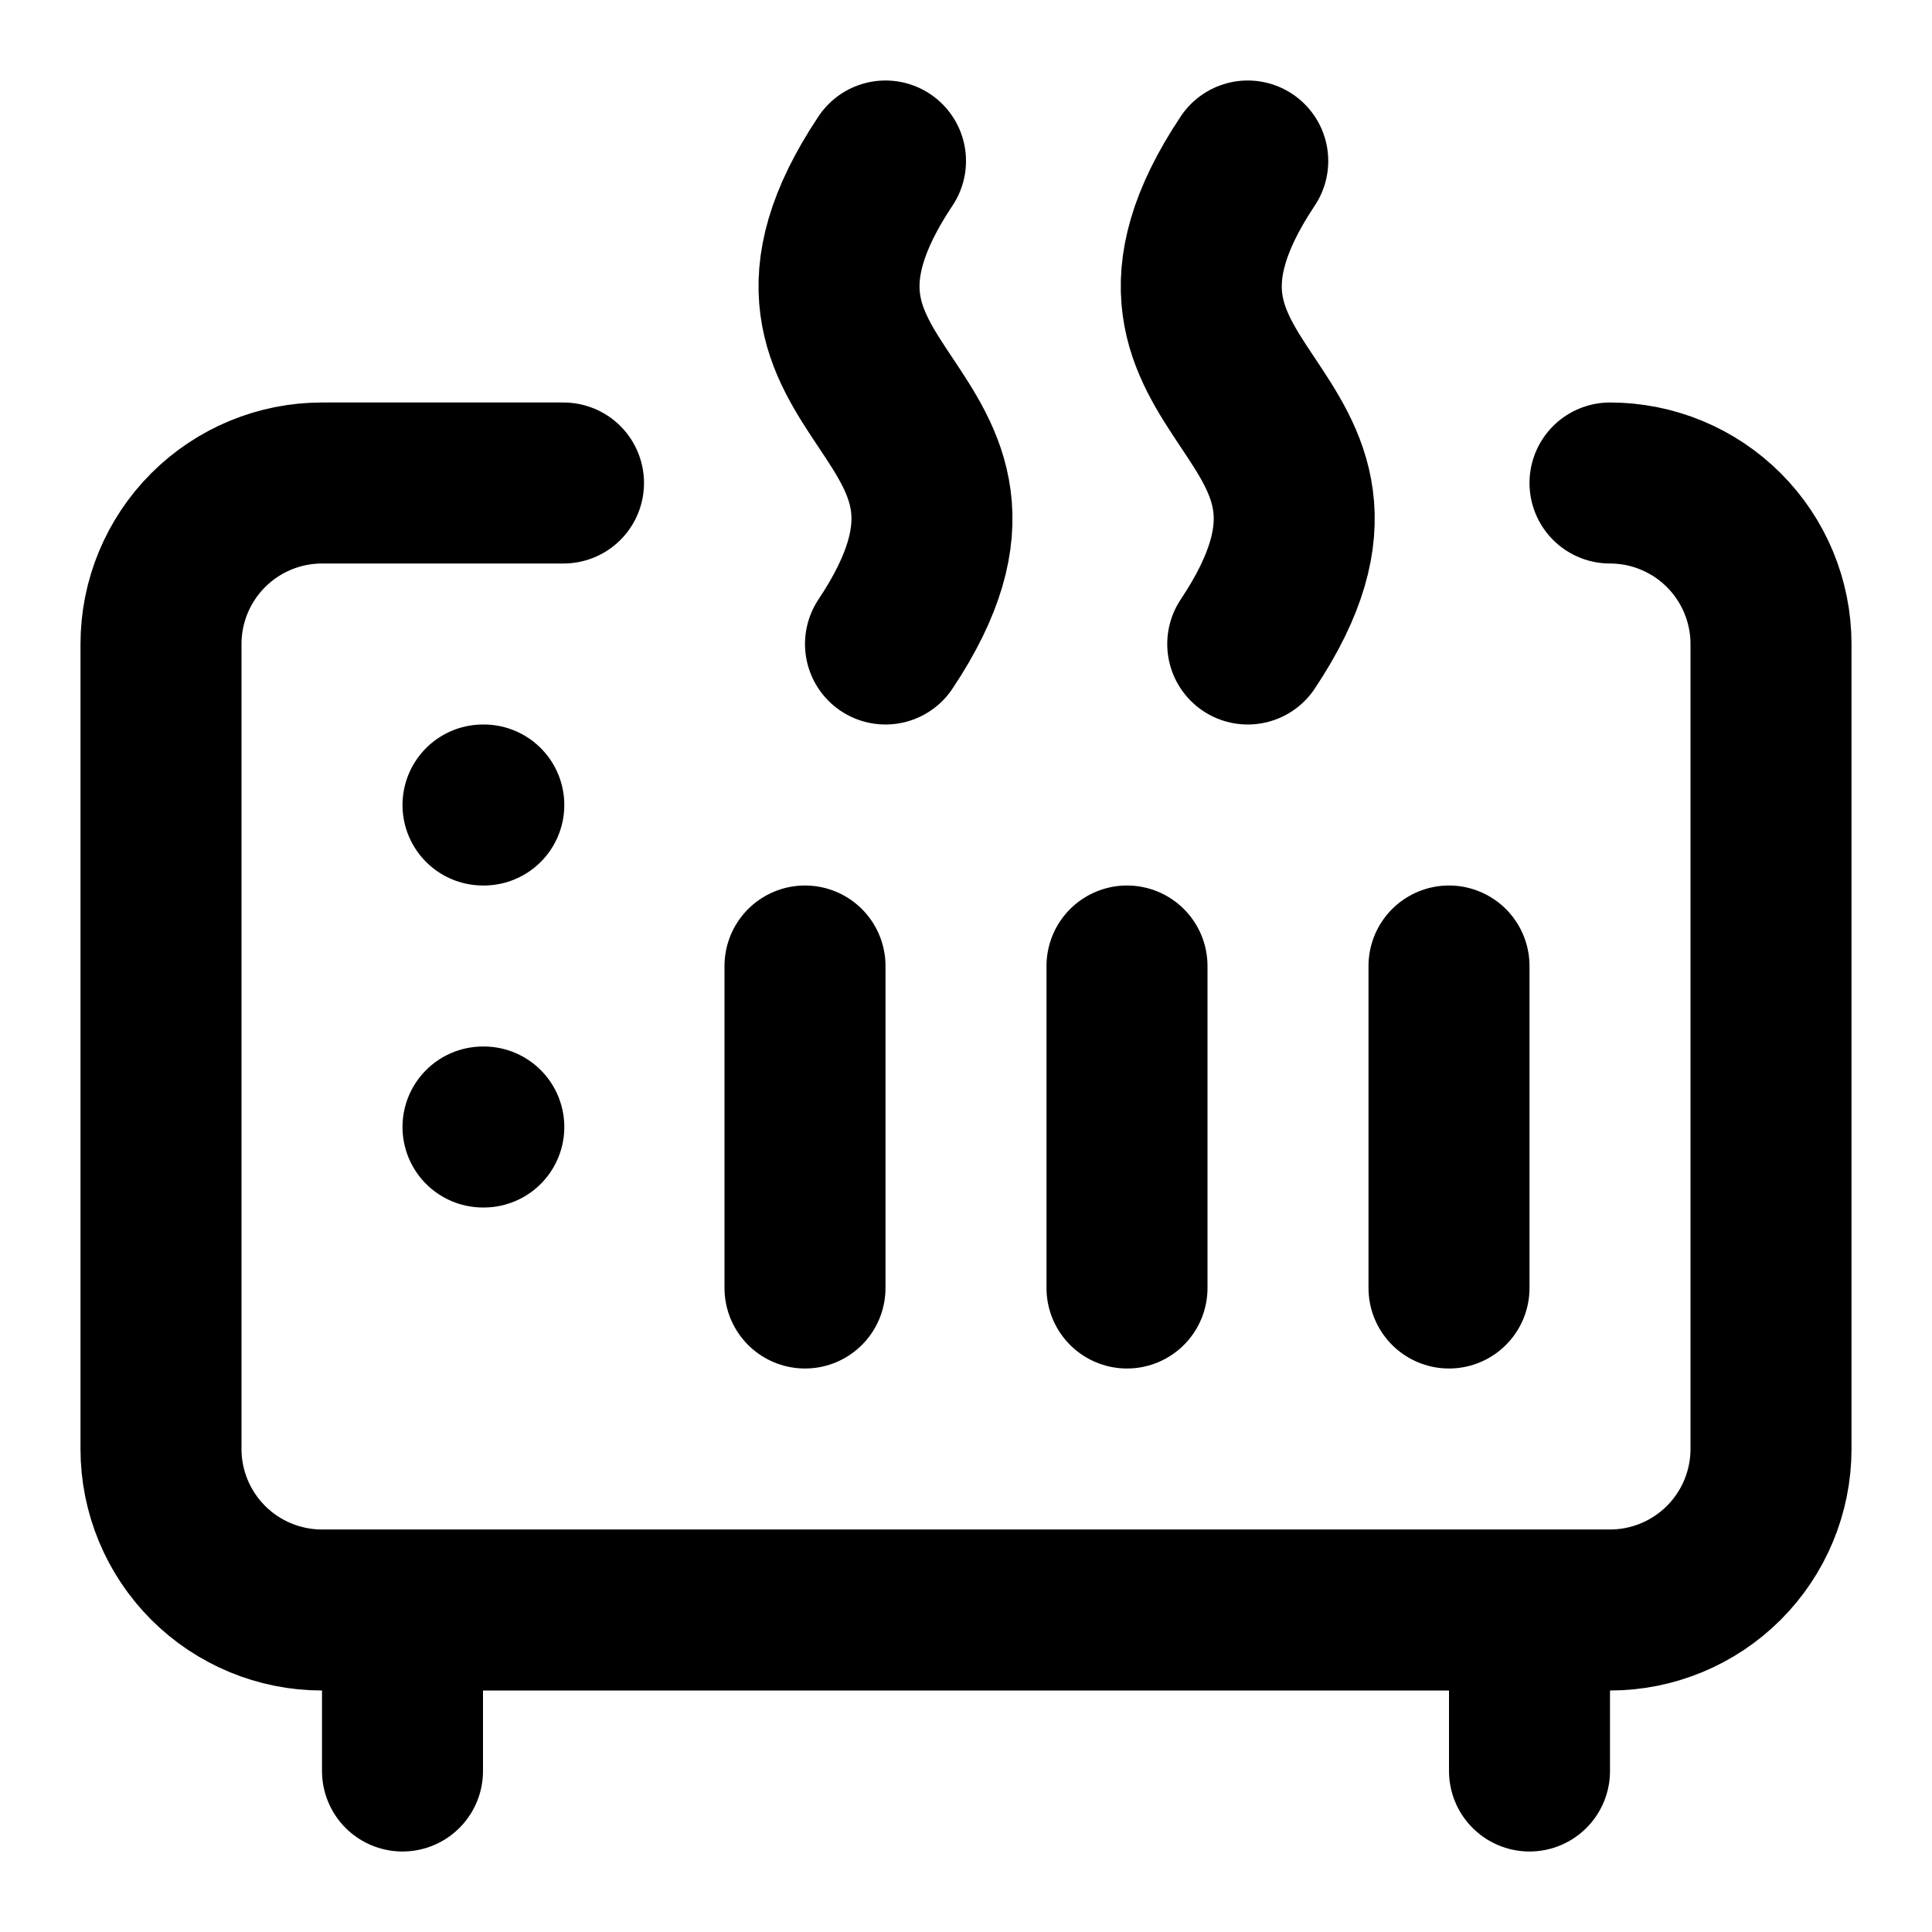 <?xml version="1.0" encoding="UTF-8"?> <svg xmlns="http://www.w3.org/2000/svg" width="24" height="24" viewBox="0 0 24 24" fill="none"><path d="M11 8C13 5 9 5 11 2M15.5 8C17.5 5 13.5 5 15.5 2M6 10H6.01M6 14H6.01M10 16V12M14 16V12M18 16V12M20 6C20.53 6 21.039 6.211 21.414 6.586C21.789 6.961 22 7.47 22 8V18C22 18.53 21.789 19.039 21.414 19.414C21.039 19.789 20.53 20 20 20H4C3.47 20 2.961 19.789 2.586 19.414C2.211 19.039 2 18.53 2 18V8C2 7.47 2.211 6.961 2.586 6.586C2.961 6.211 3.47 6 4 6H7M5 20V22M19 20V22" stroke="black" stroke-width="2" stroke-linecap="round" stroke-linejoin="round"></path></svg> 